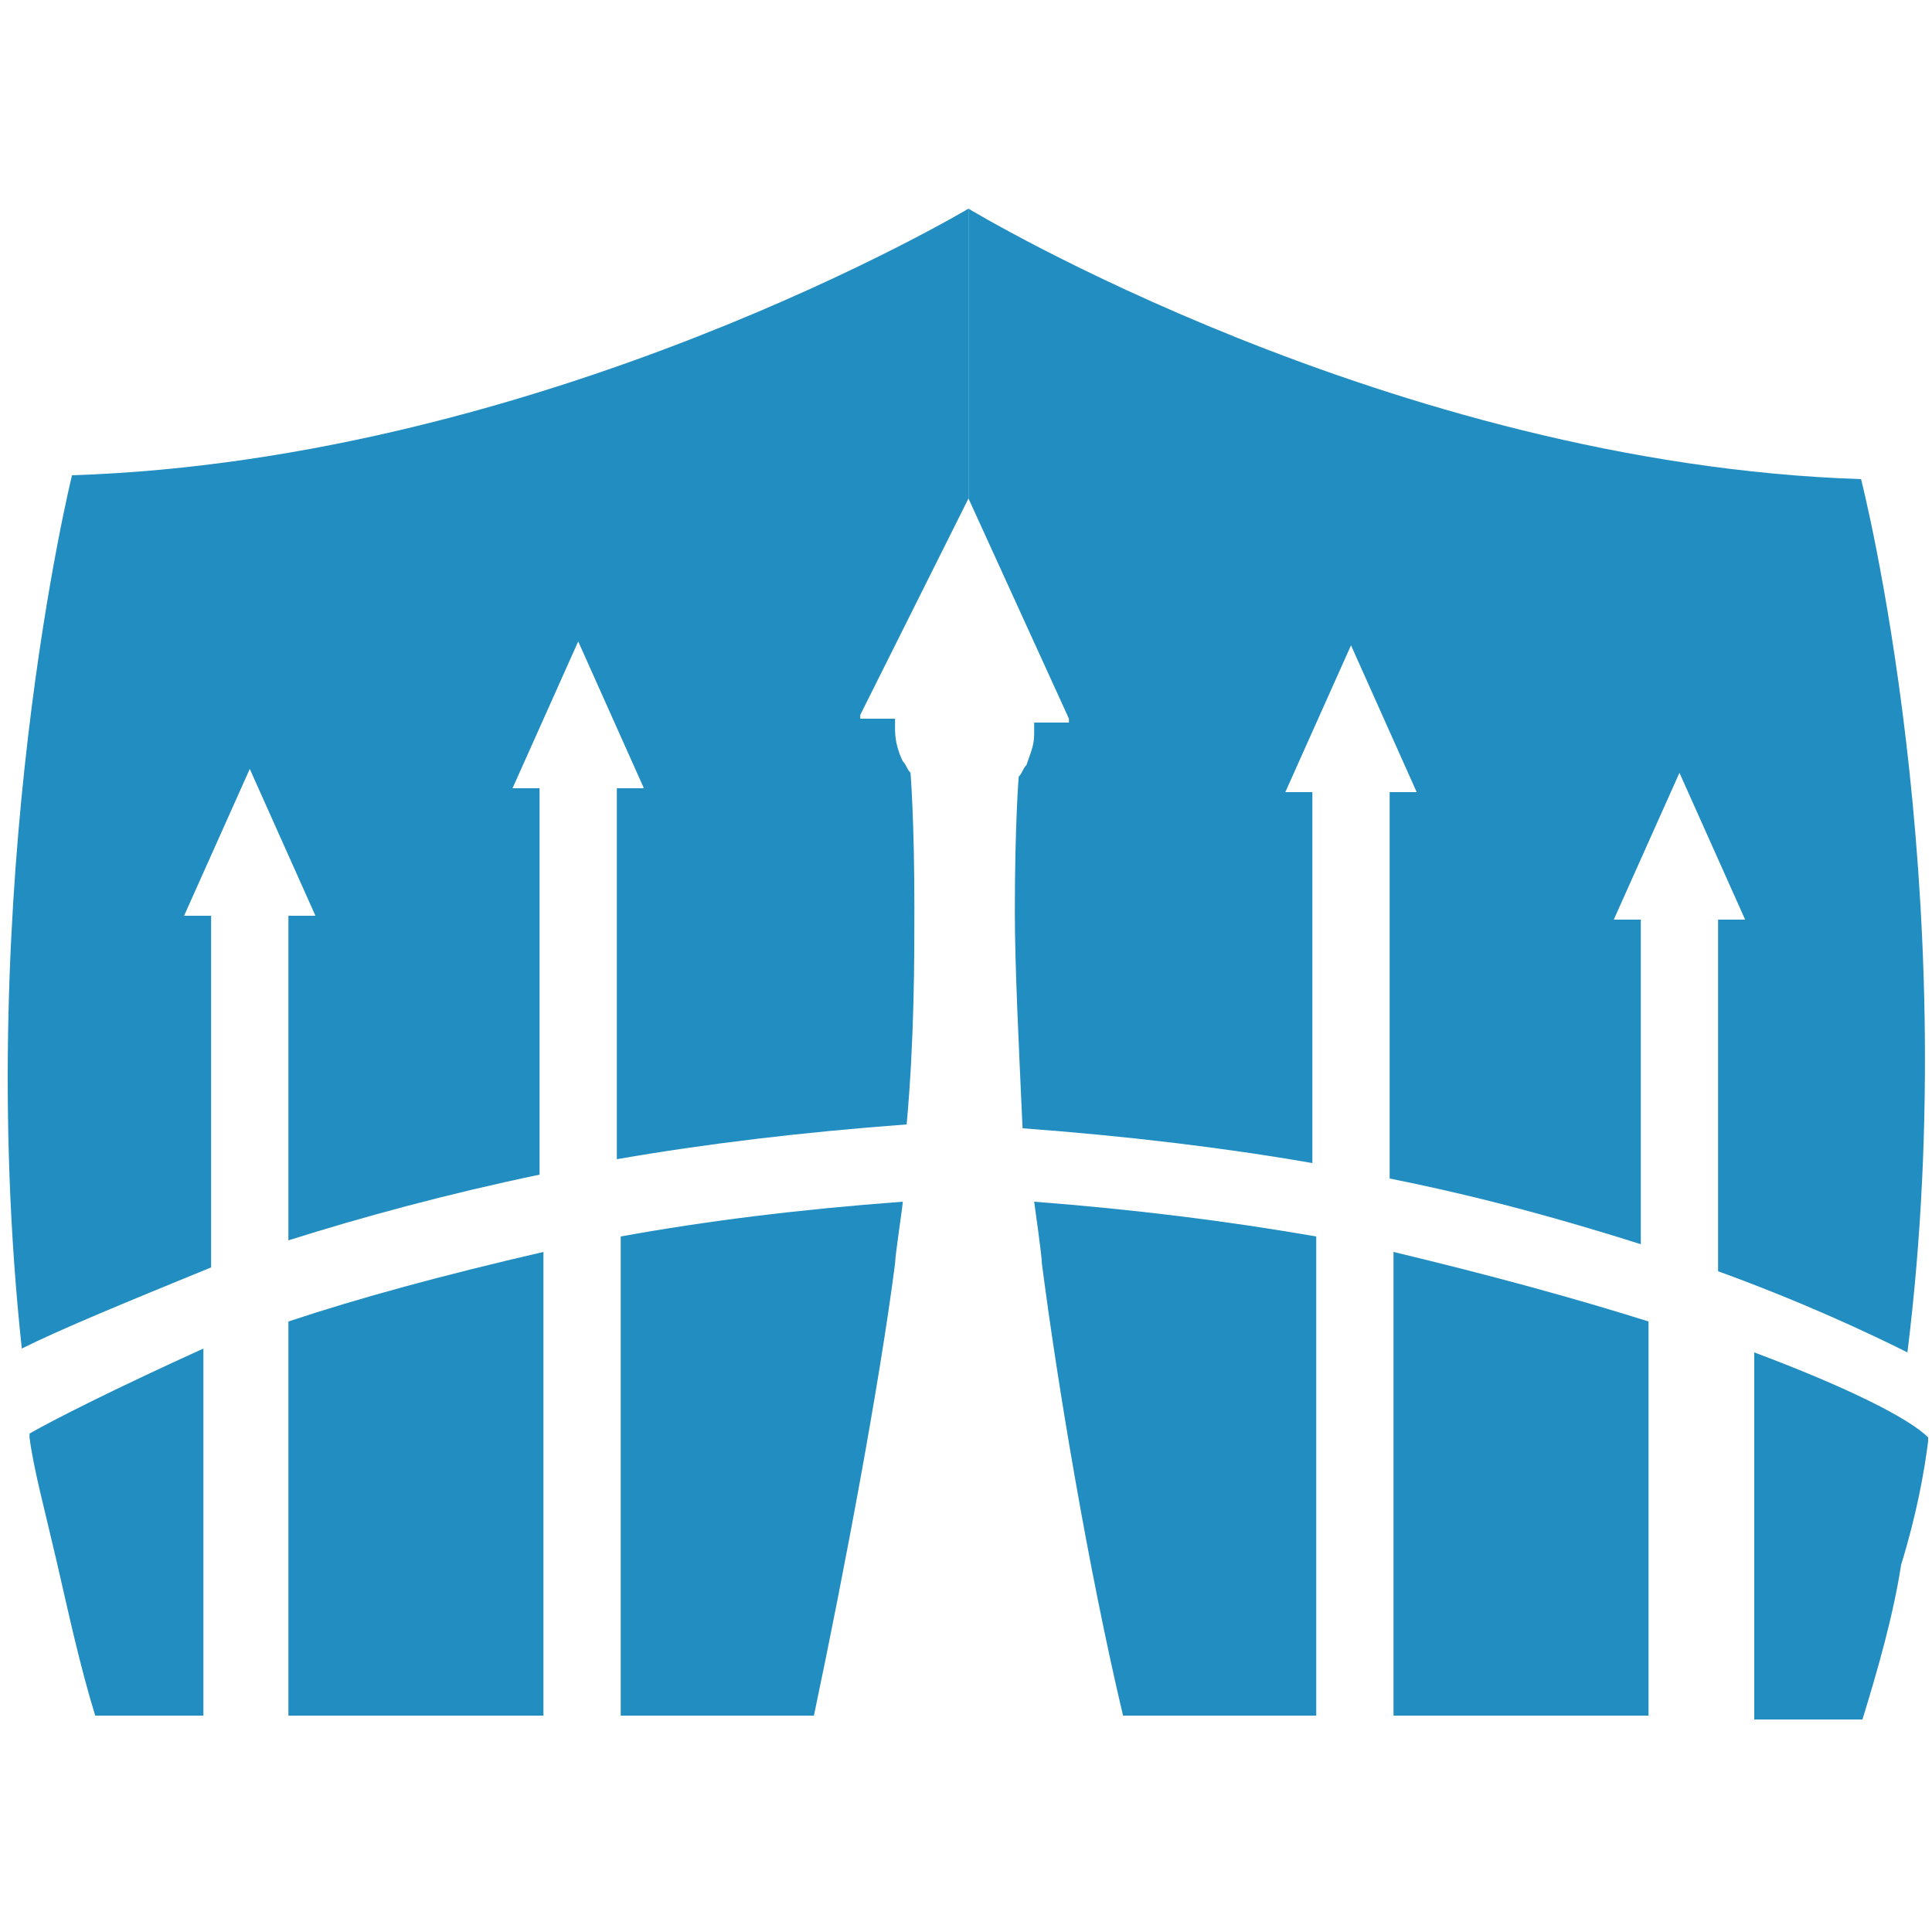 <svg xmlns="http://www.w3.org/2000/svg" width="32" height="32" viewBox="0 0 32 32" fill="none"><path d="M29.056 22.4V28.48H29.824H30.016H30.464H30.848C31.104 27.648 31.36 26.752 31.488 25.92C31.744 25.088 31.872 24.384 31.936 23.872V23.808C31.616 23.488 30.592 22.976 29.056 22.4Z" fill="#218DC1"></path><path d="M23.081 20.736V28.416H23.849H25.257H26.025H27.305V21.888C26.089 21.504 24.681 21.12 23.081 20.736Z" fill="#218DC1"></path><path d="M21.801 28.416V20.48C20.329 20.224 18.793 20.032 17.129 19.904C17.129 19.904 17.257 20.8 17.257 20.928C17.513 22.912 18.025 25.984 18.601 28.416H21.225H21.801Z" fill="#218DC1"></path><path d="M13.481 28.416C13.993 25.984 14.569 22.912 14.825 20.928C14.825 20.8 14.953 19.968 14.953 19.904C13.225 20.032 11.689 20.224 10.281 20.48V28.416H10.857H13.481C13.545 28.416 13.545 28.416 13.481 28.416C13.545 28.416 13.545 28.416 13.481 28.416Z" fill="#218DC1"></path><path d="M4.777 21.888V28.416H6.057H6.825H8.233H9.001V20.736C7.337 21.12 5.929 21.504 4.777 21.888Z" fill="#218DC1"></path><path d="M16.041 8.256L17.705 11.904V11.968H17.129C17.129 12.032 17.129 12.096 17.129 12.16C17.129 12.352 17.065 12.48 17.001 12.672C16.937 12.736 16.937 12.8 16.873 12.864C16.873 12.864 16.809 13.632 16.809 15.104C16.809 16 16.873 17.28 16.937 18.688C18.665 18.816 20.265 19.008 21.737 19.264V13.12H21.289L22.377 10.688L23.465 13.12H23.017V19.52C24.617 19.84 25.961 20.224 27.177 20.608V15.232H26.729L27.817 12.8L28.905 15.232H28.457V21.056C29.865 21.568 30.953 22.08 31.593 22.4C32.553 14.656 30.825 7.936 30.825 7.936C23.017 7.68 16.041 3.456 16.041 3.456V8.256Z" fill="#218DC1"></path><path d="M3.497 20.992V15.168H3.049L4.137 12.736L5.225 15.168H4.777V20.544C5.993 20.16 7.401 19.776 8.937 19.456V13.056H8.489L9.577 10.624L10.665 13.056H10.217V19.2C11.689 18.944 13.289 18.752 15.017 18.624C15.145 17.216 15.145 15.872 15.145 15.04C15.145 13.568 15.081 12.8 15.081 12.8C15.017 12.736 15.017 12.672 14.953 12.608C14.889 12.48 14.825 12.288 14.825 12.096C14.825 12.032 14.825 11.968 14.825 11.904H14.249V11.84L16.041 8.256V3.456C16.041 3.456 9.065 7.616 1.193 7.872C1.193 7.872 -0.471 14.592 0.361 22.336C1.001 22.016 2.089 21.568 3.497 20.992Z" fill="#218DC1"></path><path d="M0.489 23.744V23.808C0.553 24.32 0.745 25.024 0.937 25.856C1.129 26.688 1.321 27.584 1.577 28.416H1.961H2.601H3.369V22.336C1.961 22.976 0.937 23.488 0.489 23.744Z" fill="#218DC1"></path></svg>